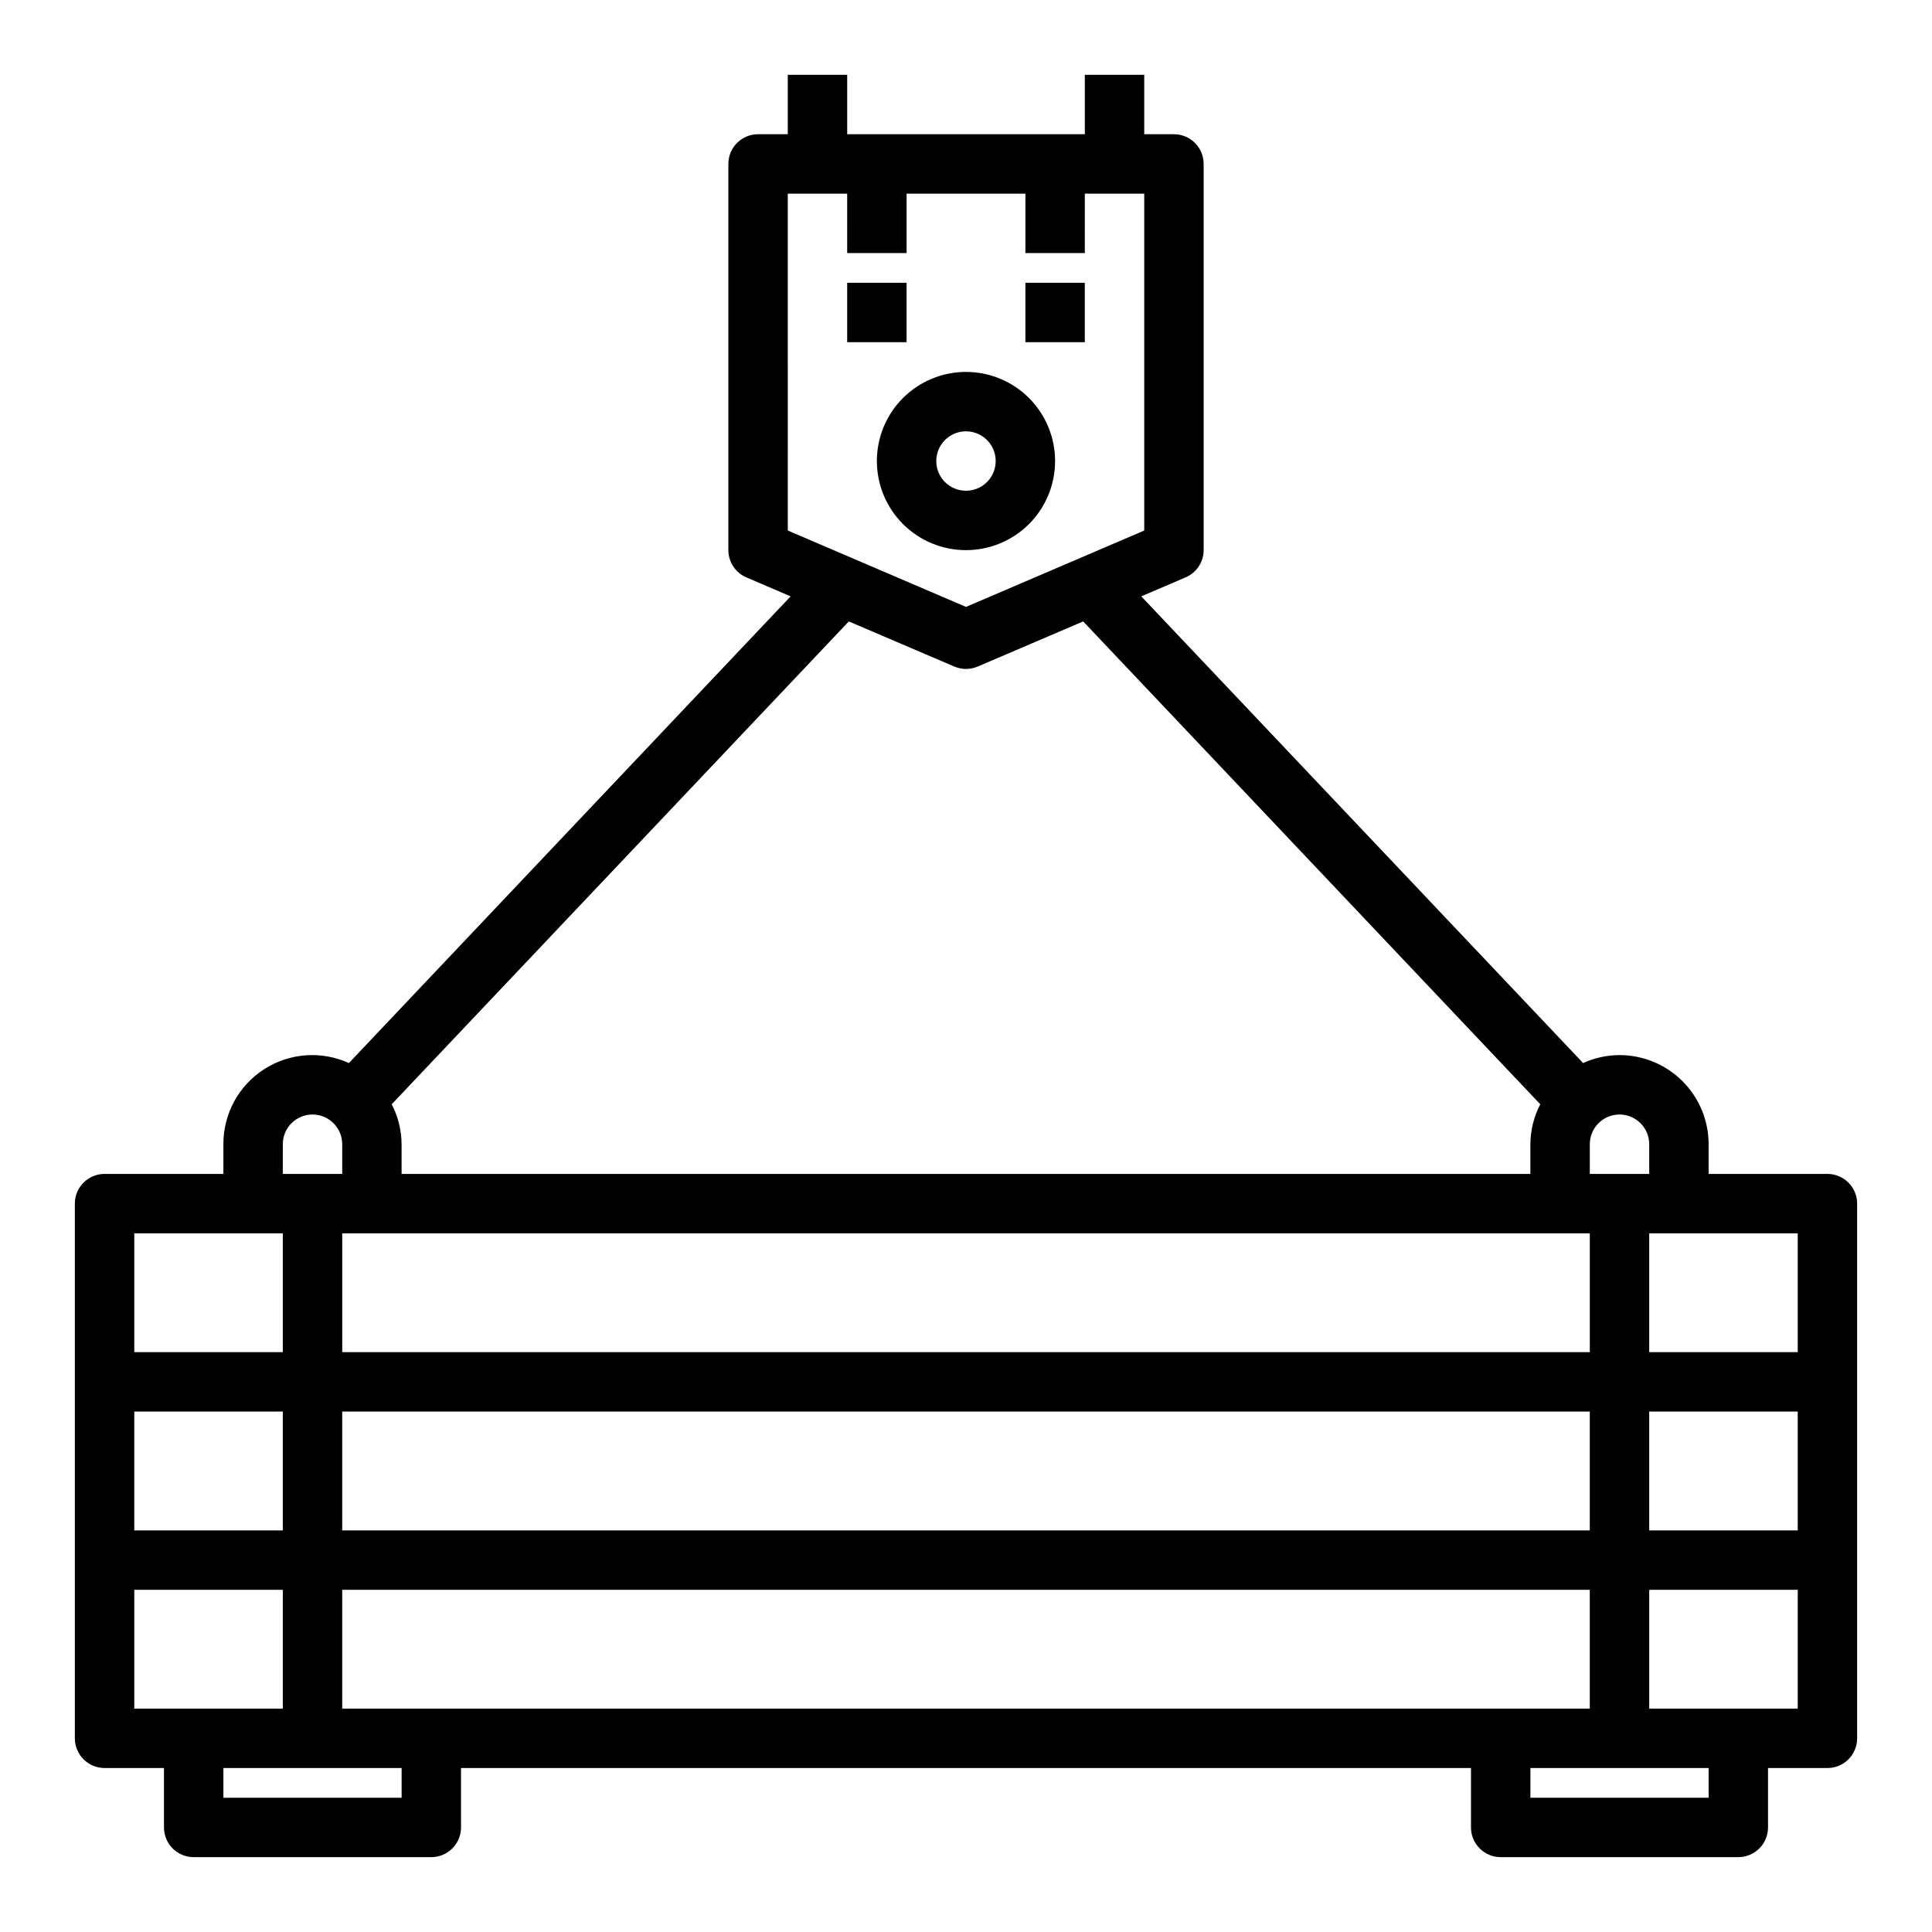 <?xml version="1.0" encoding="UTF-8"?>
<!-- Uploaded to: ICON Repo, www.svgrepo.com, Generator: ICON Repo Mixer Tools -->
<svg fill="#000000" width="800px" height="800px" version="1.1" viewBox="144 144 512 512" xmlns="http://www.w3.org/2000/svg">
 <g>
  <path d="m423.61 266.18c0-6.266-2.488-12.273-6.914-16.699-4.43-4.43-10.438-6.918-16.699-6.918-6.266 0-12.273 2.488-16.699 6.918-4.43 4.426-6.918 10.434-6.918 16.699 0 6.262 2.488 12.27 6.918 16.699 4.426 4.426 10.434 6.914 16.699 6.914 6.262 0 12.27-2.488 16.699-6.914 4.426-4.43 6.914-10.438 6.914-16.699zm-31.488 0c0-3.188 1.918-6.055 4.859-7.273s6.328-0.547 8.582 1.707c2.25 2.25 2.922 5.637 1.703 8.578-1.215 2.941-4.086 4.859-7.269 4.859-4.348 0-7.875-3.523-7.875-7.871z"/>
  <path d="m628.29 455.1h-31.488v-7.871c0-6.262-2.488-12.27-6.918-16.699-4.43-4.43-10.438-6.918-16.699-6.918-3.328 0.012-6.617 0.73-9.645 2.109l-117.09-123.68 11.73-5.023h-0.004c2.906-1.23 4.797-4.078 4.805-7.234v-102.34c0-2.086-0.832-4.09-2.309-5.566-1.477-1.477-3.477-2.305-5.566-2.305h-7.871v-15.746h-15.742v15.746h-62.977v-15.746h-15.746v15.746h-7.871c-4.348 0-7.871 3.523-7.871 7.871v102.34c0 3.148 1.875 5.996 4.769 7.234l11.73 5.023-117.06 123.68c-7.297-3.316-15.781-2.691-22.512 1.66-6.731 4.352-10.785 11.832-10.754 19.848v7.871h-31.488c-4.348 0-7.875 3.527-7.875 7.875v141.7c0 2.086 0.832 4.09 2.309 5.566 1.477 1.477 3.477 2.305 5.566 2.305h15.742v15.746c0 2.086 0.832 4.09 2.305 5.566 1.477 1.473 3.481 2.305 5.566 2.305h62.977c2.09 0 4.09-0.832 5.566-2.305 1.477-1.477 2.309-3.481 2.309-5.566v-15.746h267.65v15.746c0 2.086 0.828 4.09 2.305 5.566 1.477 1.473 3.477 2.305 5.566 2.305h62.977c2.086 0 4.09-0.832 5.566-2.305 1.477-1.477 2.305-3.481 2.305-5.566v-15.746h15.746c2.086 0 4.09-0.828 5.566-2.305 1.473-1.477 2.305-3.481 2.305-5.566v-141.7c0-2.09-0.832-4.094-2.305-5.566-1.477-1.477-3.481-2.309-5.566-2.309zm-393.6 141.7v-31.488h330.62v31.488zm0-47.23v-31.492h330.62v31.488zm-55.105-31.492h39.359v31.488h-39.359zm385.73-47.23v31.488h-330.62v-31.488zm15.742 47.23h39.359v31.488h-39.359zm39.359-15.742h-39.359v-31.488h39.359zm-39.359-55.105v7.871h-15.742v-7.871c0-4.348 3.523-7.871 7.871-7.871s7.871 3.523 7.871 7.871zm-228.29-251.91h15.742l0.004 15.746h15.742v-15.746h31.488v15.746h15.742l0.004-15.746h15.742v89.277l-47.23 20.238-47.23-20.238zm44.129 125.32h0.004c1.98 0.848 4.223 0.848 6.203 0l27.953-11.957 121.13 127.96c-1.699 3.269-2.598 6.898-2.621 10.586v7.871h-299.14v-7.871c-0.023-3.688-0.922-7.316-2.621-10.586l121.14-127.96zm-177.95 126.59c0-4.348 3.523-7.871 7.871-7.871s7.875 3.523 7.875 7.871v7.871h-15.746zm-39.359 23.617h39.359v31.488h-39.359zm0 94.465h39.359v31.488h-39.359zm70.848 55.105-47.23-0.004v-7.871h47.23zm346.37 0-47.23-0.004v-7.871h47.23zm23.617-23.617h-39.359v-31.488h39.359z"/>
  <path d="m368.51 218.94h15.742v15.742h-15.742z"/>
  <path d="m415.74 218.94h15.742v15.742h-15.742z"/>
 </g>
</svg>